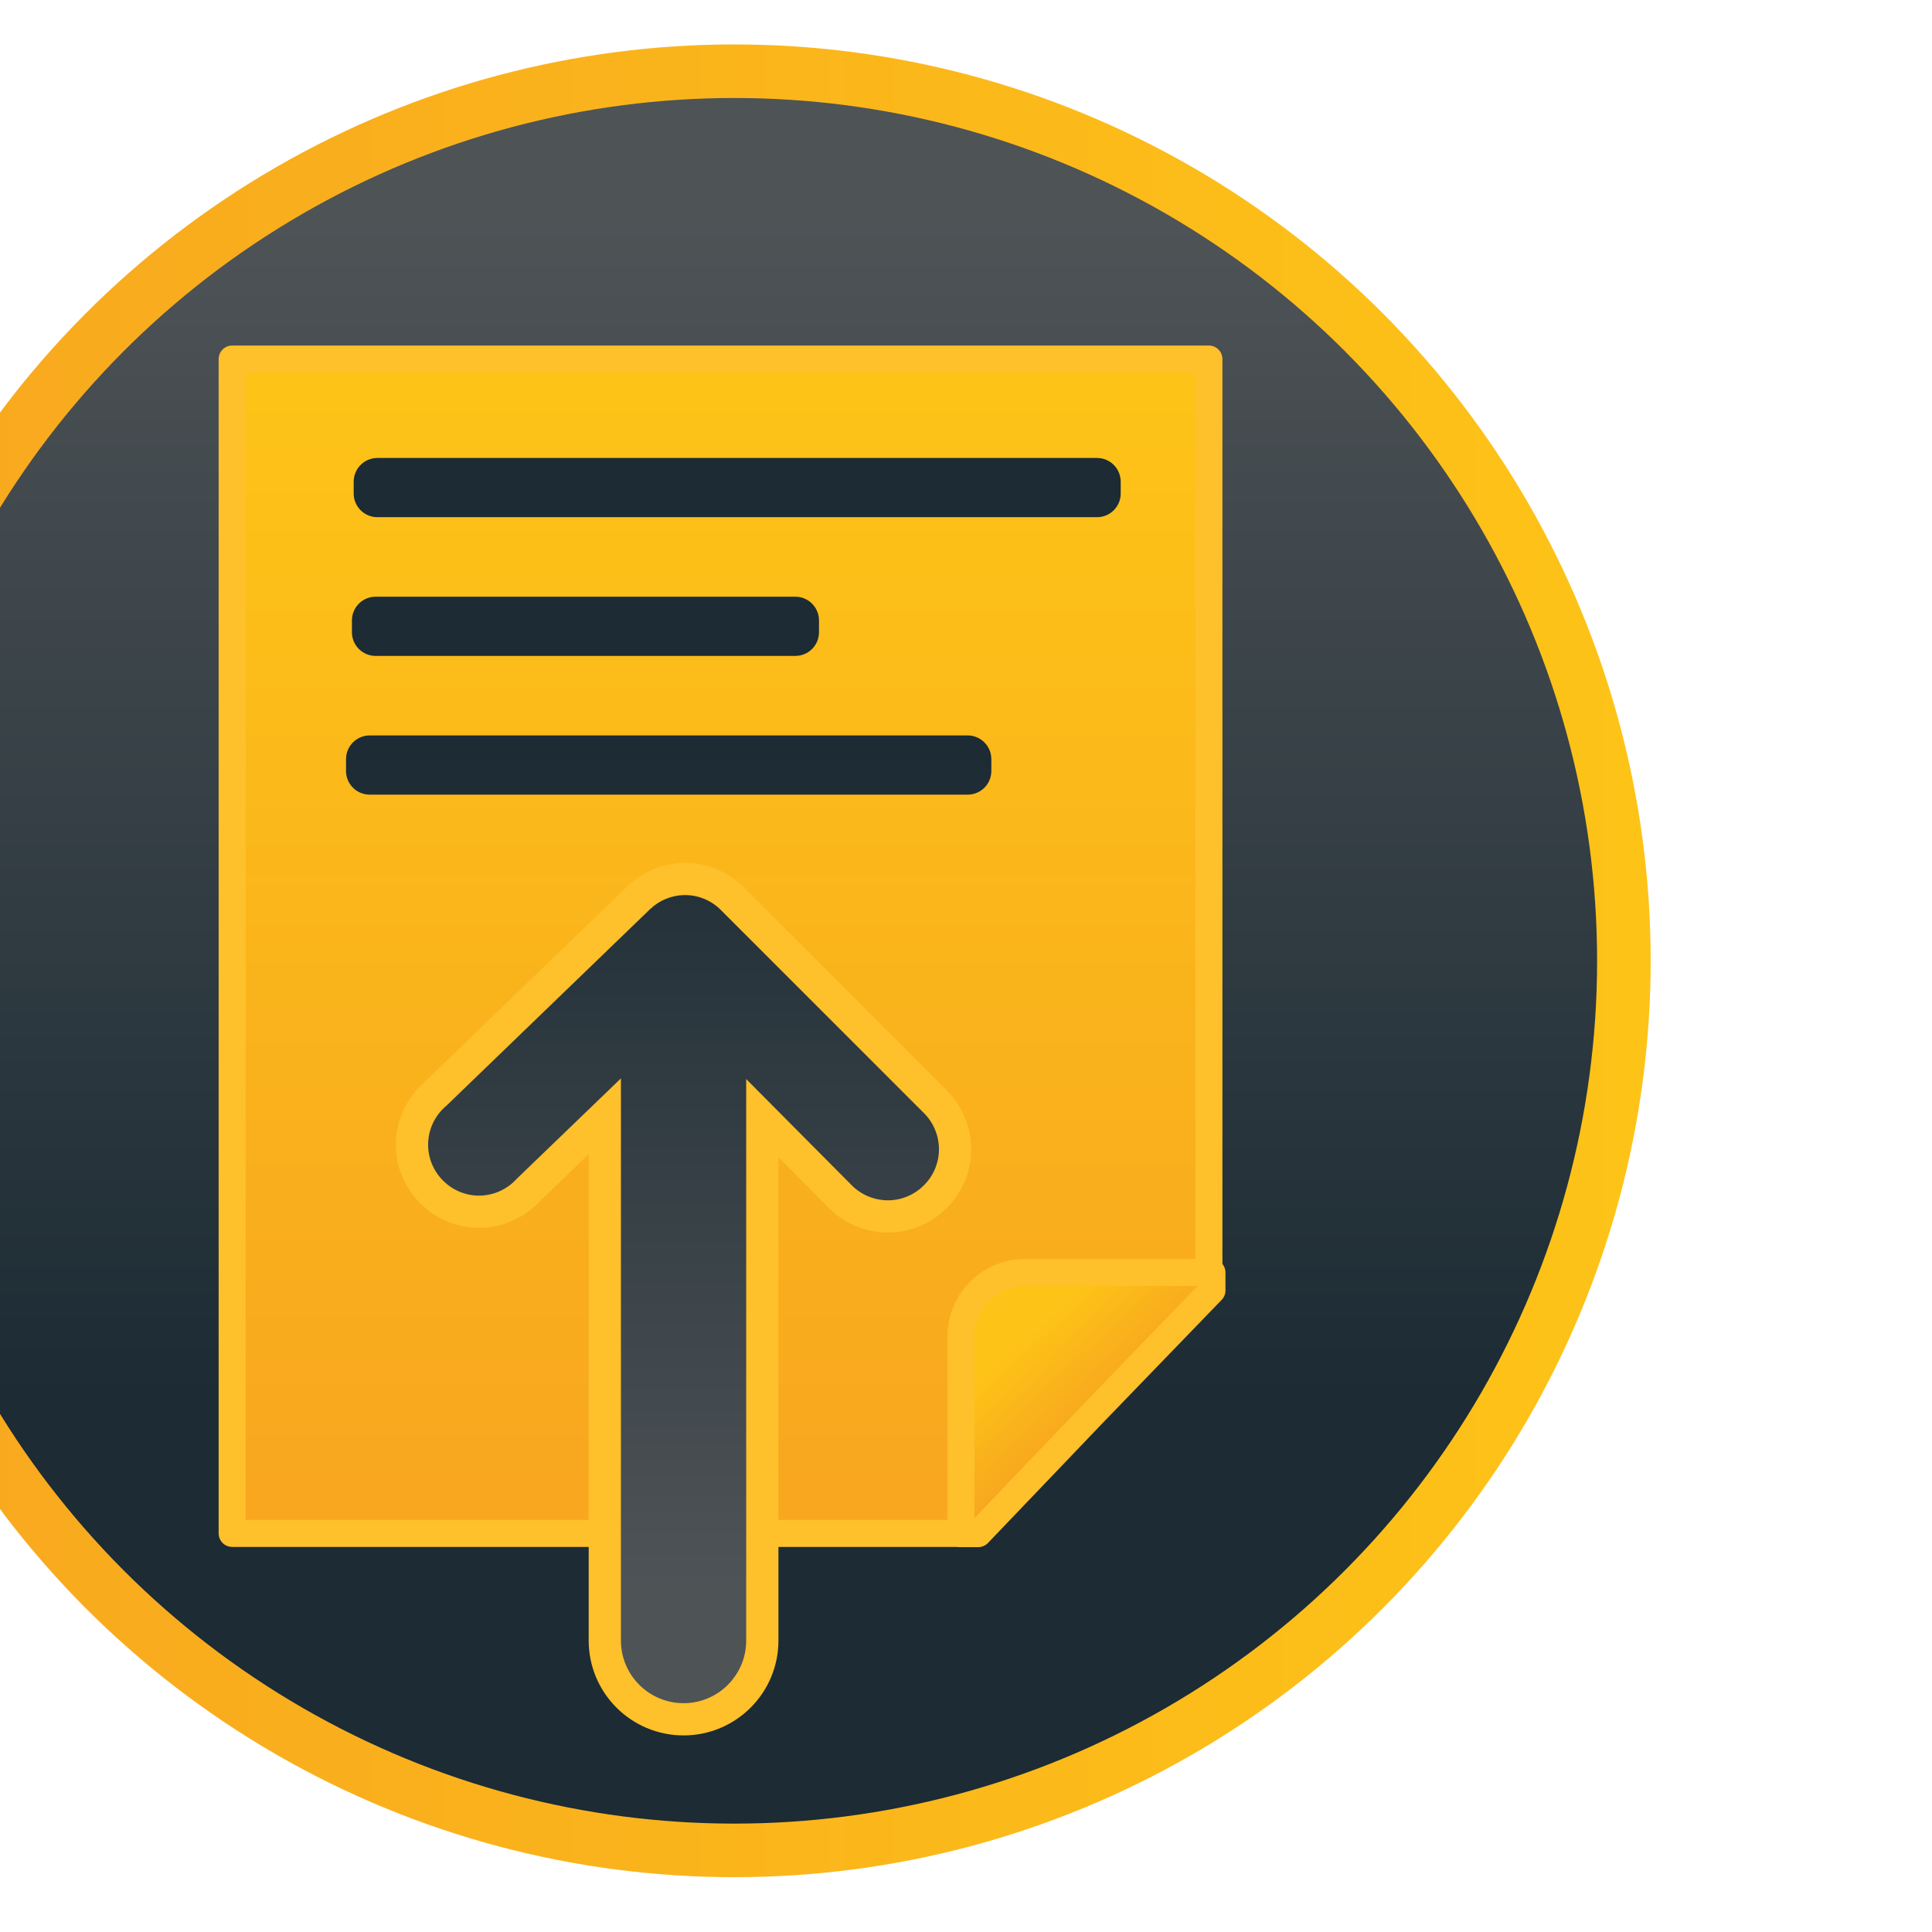 <?xml version="1.0" encoding="UTF-8" standalone="no"?>
<!DOCTYPE svg PUBLIC "-//W3C//DTD SVG 1.1//EN" "http://www.w3.org/Graphics/SVG/1.1/DTD/svg11.dtd">
<svg width="100%" height="100%" viewBox="0 0 30 30" version="1.1" xmlns="http://www.w3.org/2000/svg" xmlns:xlink="http://www.w3.org/1999/xlink" xml:space="preserve" xmlns:serif="http://www.serif.com/" style="fill-rule:evenodd;clip-rule:evenodd;stroke-linecap:round;stroke-linejoin:round;stroke-miterlimit:1.5;">
    <g transform="matrix(1,0,0,1,-9884.4,0)">
        <g id="Artboard" transform="matrix(1.494,0,0,1.494,9795.43,-16.123)">
            <rect x="59.54" y="10.79" width="20.046" height="20.046" style="fill:none;"/>
            <g transform="matrix(0.669,0,0,0.669,-7824.58,-41.118)">
                <g transform="matrix(0.876,0,0,0.876,11767.4,-405.308)">
                    <circle cx="33.057" cy="568.297" r="15.777" style="fill:url(#_Linear1);stroke:url(#_Linear2);stroke-width:0.95px;"/>
                </g>
                <g transform="matrix(0.879,0,0,0.879,8090.3,11.458)">
                    <g transform="matrix(0.902,0,0,0.902,3861.02,3.814)">
                        <path d="M403.092,104.465L400.764,106.875L398.51,109.232L383.953,109.232L383.953,86.221L403.092,86.221L403.092,104.465Z" style="fill:url(#_Linear3);stroke:rgb(254,192,43);stroke-width:0.53px;"/>
                    </g>
                    <g transform="matrix(1.036,0,0,1.036,3807.34,-10.693)">
                        <path d="M398.834,109.111L398.539,109.111C398.539,109.111 398.539,107.067 398.539,105.748C398.539,105.144 399.028,104.655 399.631,104.655C400.9,104.655 402.822,104.655 402.822,104.655L402.822,104.962L400.799,107.056L398.834,109.111Z" style="fill:url(#_Linear4);stroke:rgb(254,192,43);stroke-width:0.46px;"/>
                    </g>
                    <g transform="matrix(0.895,0,0,0.835,3995.1,3.319)">
                        <path d="M254.693,96.328C254.693,96.051 254.484,95.826 254.226,95.826L240.013,95.826C239.755,95.826 239.546,96.051 239.546,96.328L239.546,96.578C239.546,96.855 239.755,97.079 240.013,97.079L254.226,97.079C254.484,97.079 254.693,96.855 254.693,96.578L254.693,96.328Z" style="fill:url(#_Linear5);"/>
                    </g>
                    <g transform="matrix(0.545,0,0,0.835,4078.91,5.771)">
                        <path d="M254.693,96.328C254.693,96.051 254.349,95.826 253.926,95.826L240.313,95.826C239.89,95.826 239.546,96.051 239.546,96.328L239.546,96.578C239.546,96.855 239.89,97.079 240.313,97.079L253.926,97.079C254.349,97.079 254.693,96.855 254.693,96.578L254.693,96.328Z" style="fill:url(#_Linear6);"/>
                    </g>
                    <g transform="matrix(0.753,0,0,0.835,4028.98,8.223)">
                        <path d="M254.693,96.328C254.693,96.051 254.444,95.826 254.138,95.826L240.101,95.826C239.795,95.826 239.546,96.051 239.546,96.328L239.546,96.578C239.546,96.855 239.795,97.079 240.101,97.079L254.138,97.079C254.444,97.079 254.693,96.855 254.693,96.578L254.693,96.328Z" style="fill:url(#_Linear7);"/>
                    </g>
                    <g transform="matrix(1,0,0,1,3322.59,13.223)">
                        <path d="M891.627,81.076L889.786,82.85C889.616,83.039 889.373,83.148 889.118,83.148C888.625,83.148 888.219,82.742 888.219,82.249C888.219,81.981 888.339,81.727 888.546,81.556L892.14,78.087C892.305,77.929 892.523,77.839 892.751,77.836C892.99,77.834 893.22,77.928 893.389,78.096L896.984,81.691C897.153,81.86 897.248,82.09 897.248,82.329C897.248,82.824 896.841,83.231 896.346,83.231C896.107,83.231 895.877,83.136 895.708,82.967L893.841,81.088L893.841,91.012C893.841,91.623 893.345,92.119 892.734,92.119C892.123,92.119 891.627,91.623 891.627,91.012L891.627,81.076Z" style="fill:rgb(254,192,43);stroke:rgb(254,192,43);stroke-width:1.14px;stroke-linecap:butt;stroke-miterlimit:2;"/>
                    </g>
                    <g transform="matrix(1,0,0,1,3322.59,13.223)">
                        <path d="M891.627,81.076L889.786,82.85C889.616,83.039 889.373,83.148 889.118,83.148C888.625,83.148 888.219,82.742 888.219,82.249C888.219,81.981 888.339,81.727 888.546,81.556L892.14,78.087C892.305,77.929 892.523,77.839 892.751,77.836C892.99,77.834 893.22,77.928 893.389,78.096L896.984,81.691C897.153,81.86 897.248,82.09 897.248,82.329C897.248,82.824 896.841,83.231 896.346,83.231C896.107,83.231 895.877,83.136 895.708,82.967L893.841,81.088L893.841,91.012C893.841,91.623 893.345,92.119 892.734,92.119C892.123,92.119 891.627,91.623 891.627,91.012L891.627,81.076Z" style="fill:url(#_Linear8);"/>
                    </g>
                </g>
            </g>
        </g>
    </g>
    <defs>
        <linearGradient id="_Linear1" x1="0" y1="0" x2="1" y2="0" gradientUnits="userSpaceOnUse" gradientTransform="matrix(1.26506e-15,20.66,-20.66,1.26506e-15,38.24,555.338)"><stop offset="0" style="stop-color:rgb(78,83,86);stop-opacity:1"/><stop offset="1" style="stop-color:rgb(28,43,52);stop-opacity:1"/></linearGradient>
        <linearGradient id="_Linear2" x1="0" y1="0" x2="1" y2="0" gradientUnits="userSpaceOnUse" gradientTransform="matrix(31.555,0,0,31.555,17.28,568.297)"><stop offset="0" style="stop-color:rgb(248,167,31);stop-opacity:1"/><stop offset="1" style="stop-color:rgb(253,195,23);stop-opacity:1"/></linearGradient>
        <linearGradient id="_Linear3" x1="0" y1="0" x2="1" y2="0" gradientUnits="userSpaceOnUse" gradientTransform="matrix(1.32149e-15,-21.581,21.581,1.32149e-15,392.724,108.486)"><stop offset="0" style="stop-color:rgb(248,167,31);stop-opacity:1"/><stop offset="1" style="stop-color:rgb(253,195,23);stop-opacity:1"/></linearGradient>
        <linearGradient id="_Linear4" x1="0" y1="0" x2="1" y2="0" gradientUnits="userSpaceOnUse" gradientTransform="matrix(-1.155,-1.265,1.265,-1.155,400.9,106.948)"><stop offset="0" style="stop-color:rgb(248,167,31);stop-opacity:1"/><stop offset="1" style="stop-color:rgb(253,195,23);stop-opacity:1"/></linearGradient>
        <linearGradient id="_Linear5" x1="0" y1="0" x2="1" y2="0" gradientUnits="userSpaceOnUse" gradientTransform="matrix(1.01122e-15,-17.706,16.515,1.08419e-15,246.699,119.8)"><stop offset="0" style="stop-color:rgb(78,83,86);stop-opacity:1"/><stop offset="1" style="stop-color:rgb(28,43,52);stop-opacity:1"/></linearGradient>
        <linearGradient id="_Linear6" x1="0" y1="0" x2="1" y2="0" gradientUnits="userSpaceOnUse" gradientTransform="matrix(1.66055e-15,-17.706,27.119,1.08419e-15,251.291,116.862)"><stop offset="0" style="stop-color:rgb(78,83,86);stop-opacity:1"/><stop offset="1" style="stop-color:rgb(28,43,52);stop-opacity:1"/></linearGradient>
        <linearGradient id="_Linear7" x1="0" y1="0" x2="1" y2="0" gradientUnits="userSpaceOnUse" gradientTransform="matrix(1.20108e-15,-17.706,19.615,1.08419e-15,248.041,113.924)"><stop offset="0" style="stop-color:rgb(78,83,86);stop-opacity:1"/><stop offset="1" style="stop-color:rgb(28,43,52);stop-opacity:1"/></linearGradient>
        <linearGradient id="_Linear8" x1="0" y1="0" x2="1" y2="0" gradientUnits="userSpaceOnUse" gradientTransform="matrix(9.04845e-16,-14.777,14.777,9.04845e-16,893.254,90.079)"><stop offset="0" style="stop-color:rgb(78,83,86);stop-opacity:1"/><stop offset="1" style="stop-color:rgb(28,43,52);stop-opacity:1"/></linearGradient>
    </defs>
</svg>

